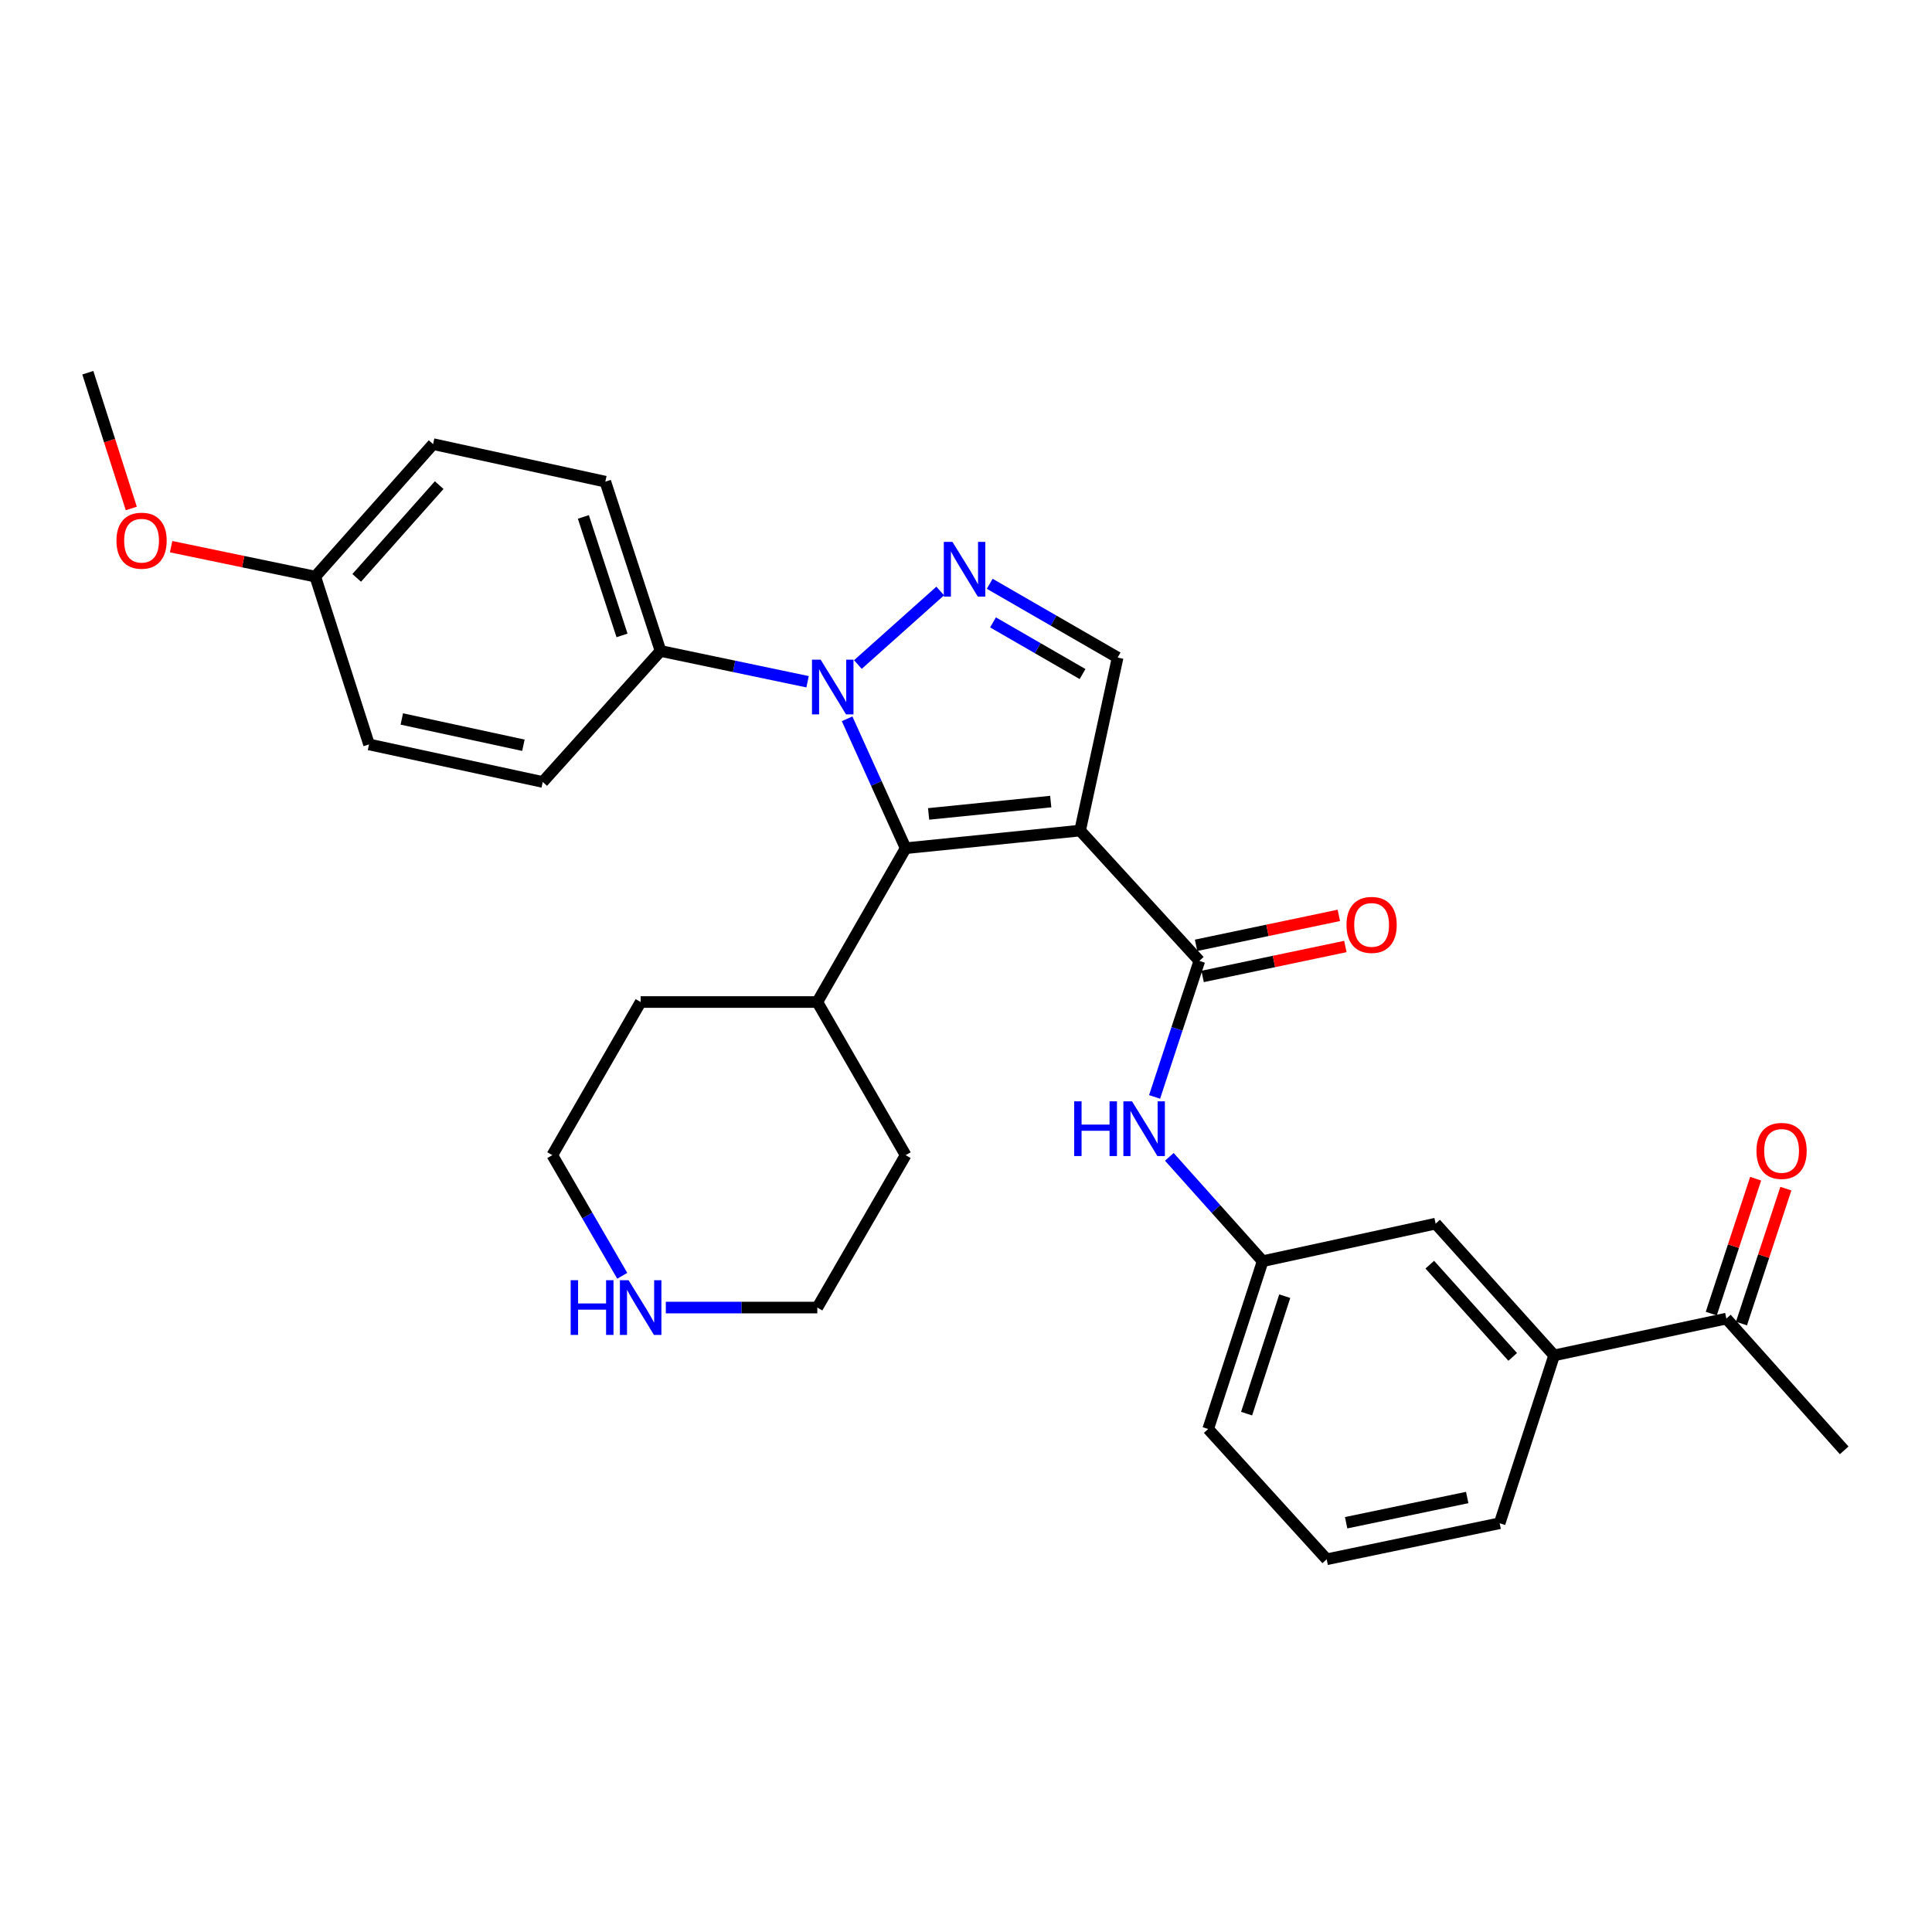 <?xml version='1.0' encoding='iso-8859-1'?>
<svg version='1.1' baseProfile='full'
              xmlns='http://www.w3.org/2000/svg'
                      xmlns:rdkit='http://www.rdkit.org/xml'
                      xmlns:xlink='http://www.w3.org/1999/xlink'
                  xml:space='preserve'
width='1000px' height='1000px' viewBox='0 0 1000 1000'>
<!-- END OF HEADER -->
<rect style='opacity:1.0;fill:#FFFFFF;stroke:none' width='1000' height='1000' x='0' y='0'> </rect>
<path class='bond-1' d='M 559.059,429.903 L 468.761,439.03' style='fill:none;fill-rule:evenodd;stroke:#000000;stroke-width:6px;stroke-linecap:butt;stroke-linejoin:miter;stroke-opacity:1' />
<path class='bond-1' d='M 543.859,414.895 L 480.65,421.283' style='fill:none;fill-rule:evenodd;stroke:#000000;stroke-width:6px;stroke-linecap:butt;stroke-linejoin:miter;stroke-opacity:1' />
<path class='bond-3' d='M 559.059,429.903 L 620.779,497.348' style='fill:none;fill-rule:evenodd;stroke:#000000;stroke-width:6px;stroke-linecap:butt;stroke-linejoin:miter;stroke-opacity:1' />
<path class='bond-4' d='M 559.059,429.903 L 578.483,340.355' style='fill:none;fill-rule:evenodd;stroke:#000000;stroke-width:6px;stroke-linecap:butt;stroke-linejoin:miter;stroke-opacity:1' />
<path class='bond-0' d='M 438.46,372.049 L 453.61,405.539' style='fill:none;fill-rule:evenodd;stroke:#0000FF;stroke-width:6px;stroke-linecap:butt;stroke-linejoin:miter;stroke-opacity:1' />
<path class='bond-0' d='M 453.61,405.539 L 468.761,439.03' style='fill:none;fill-rule:evenodd;stroke:#000000;stroke-width:6px;stroke-linecap:butt;stroke-linejoin:miter;stroke-opacity:1' />
<path class='bond-6' d='M 418.002,352.874 L 379.947,344.904' style='fill:none;fill-rule:evenodd;stroke:#0000FF;stroke-width:6px;stroke-linecap:butt;stroke-linejoin:miter;stroke-opacity:1' />
<path class='bond-6' d='M 379.947,344.904 L 341.891,336.935' style='fill:none;fill-rule:evenodd;stroke:#000000;stroke-width:6px;stroke-linecap:butt;stroke-linejoin:miter;stroke-opacity:1' />
<path class='bond-30' d='M 444.046,343.962 L 486.66,305.895' style='fill:none;fill-rule:evenodd;stroke:#0000FF;stroke-width:6px;stroke-linecap:butt;stroke-linejoin:miter;stroke-opacity:1' />
<path class='bond-10' d='M 468.761,439.03 L 423.044,518.647' style='fill:none;fill-rule:evenodd;stroke:#000000;stroke-width:6px;stroke-linecap:butt;stroke-linejoin:miter;stroke-opacity:1' />
<path class='bond-2' d='M 512.277,302.163 L 545.38,321.259' style='fill:none;fill-rule:evenodd;stroke:#0000FF;stroke-width:6px;stroke-linecap:butt;stroke-linejoin:miter;stroke-opacity:1' />
<path class='bond-2' d='M 545.38,321.259 L 578.483,340.355' style='fill:none;fill-rule:evenodd;stroke:#000000;stroke-width:6px;stroke-linecap:butt;stroke-linejoin:miter;stroke-opacity:1' />
<path class='bond-2' d='M 513.982,322.15 L 537.154,335.517' style='fill:none;fill-rule:evenodd;stroke:#0000FF;stroke-width:6px;stroke-linecap:butt;stroke-linejoin:miter;stroke-opacity:1' />
<path class='bond-2' d='M 537.154,335.517 L 560.327,348.885' style='fill:none;fill-rule:evenodd;stroke:#000000;stroke-width:6px;stroke-linecap:butt;stroke-linejoin:miter;stroke-opacity:1' />
<path class='bond-5' d='M 620.779,497.348 L 609.195,532.555' style='fill:none;fill-rule:evenodd;stroke:#000000;stroke-width:6px;stroke-linecap:butt;stroke-linejoin:miter;stroke-opacity:1' />
<path class='bond-5' d='M 609.195,532.555 L 597.611,567.762' style='fill:none;fill-rule:evenodd;stroke:#0000FF;stroke-width:6px;stroke-linecap:butt;stroke-linejoin:miter;stroke-opacity:1' />
<path class='bond-9' d='M 622.468,505.403 L 659.411,497.655' style='fill:none;fill-rule:evenodd;stroke:#000000;stroke-width:6px;stroke-linecap:butt;stroke-linejoin:miter;stroke-opacity:1' />
<path class='bond-9' d='M 659.411,497.655 L 696.355,489.906' style='fill:none;fill-rule:evenodd;stroke:#FF0000;stroke-width:6px;stroke-linecap:butt;stroke-linejoin:miter;stroke-opacity:1' />
<path class='bond-9' d='M 619.089,489.293 L 656.032,481.544' style='fill:none;fill-rule:evenodd;stroke:#000000;stroke-width:6px;stroke-linecap:butt;stroke-linejoin:miter;stroke-opacity:1' />
<path class='bond-9' d='M 656.032,481.544 L 692.976,473.795' style='fill:none;fill-rule:evenodd;stroke:#FF0000;stroke-width:6px;stroke-linecap:butt;stroke-linejoin:miter;stroke-opacity:1' />
<path class='bond-11' d='M 605.241,598.784 L 629.398,625.785' style='fill:none;fill-rule:evenodd;stroke:#0000FF;stroke-width:6px;stroke-linecap:butt;stroke-linejoin:miter;stroke-opacity:1' />
<path class='bond-11' d='M 629.398,625.785 L 653.554,652.786' style='fill:none;fill-rule:evenodd;stroke:#000000;stroke-width:6px;stroke-linecap:butt;stroke-linejoin:miter;stroke-opacity:1' />
<path class='bond-15' d='M 341.891,336.935 L 313.313,249.307' style='fill:none;fill-rule:evenodd;stroke:#000000;stroke-width:6px;stroke-linecap:butt;stroke-linejoin:miter;stroke-opacity:1' />
<path class='bond-15' d='M 321.955,328.894 L 301.95,267.555' style='fill:none;fill-rule:evenodd;stroke:#000000;stroke-width:6px;stroke-linecap:butt;stroke-linejoin:miter;stroke-opacity:1' />
<path class='bond-16' d='M 341.891,336.935 L 280.921,404.745' style='fill:none;fill-rule:evenodd;stroke:#000000;stroke-width:6px;stroke-linecap:butt;stroke-linejoin:miter;stroke-opacity:1' />
<path class='bond-7' d='M 804.411,701.548 L 743.085,633.353' style='fill:none;fill-rule:evenodd;stroke:#000000;stroke-width:6px;stroke-linecap:butt;stroke-linejoin:miter;stroke-opacity:1' />
<path class='bond-7' d='M 782.972,702.326 L 740.044,654.589' style='fill:none;fill-rule:evenodd;stroke:#000000;stroke-width:6px;stroke-linecap:butt;stroke-linejoin:miter;stroke-opacity:1' />
<path class='bond-8' d='M 804.411,701.548 L 893.566,682.499' style='fill:none;fill-rule:evenodd;stroke:#000000;stroke-width:6px;stroke-linecap:butt;stroke-linejoin:miter;stroke-opacity:1' />
<path class='bond-33' d='M 804.411,701.548 L 776.217,788.426' style='fill:none;fill-rule:evenodd;stroke:#000000;stroke-width:6px;stroke-linecap:butt;stroke-linejoin:miter;stroke-opacity:1' />
<path class='bond-14' d='M 901.385,685.07 L 912.87,650.155' style='fill:none;fill-rule:evenodd;stroke:#000000;stroke-width:6px;stroke-linecap:butt;stroke-linejoin:miter;stroke-opacity:1' />
<path class='bond-14' d='M 912.87,650.155 L 924.356,615.239' style='fill:none;fill-rule:evenodd;stroke:#FF0000;stroke-width:6px;stroke-linecap:butt;stroke-linejoin:miter;stroke-opacity:1' />
<path class='bond-14' d='M 885.748,679.927 L 897.233,645.011' style='fill:none;fill-rule:evenodd;stroke:#000000;stroke-width:6px;stroke-linecap:butt;stroke-linejoin:miter;stroke-opacity:1' />
<path class='bond-14' d='M 897.233,645.011 L 908.719,610.095' style='fill:none;fill-rule:evenodd;stroke:#FF0000;stroke-width:6px;stroke-linecap:butt;stroke-linejoin:miter;stroke-opacity:1' />
<path class='bond-26' d='M 893.566,682.499 L 954.545,750.693' style='fill:none;fill-rule:evenodd;stroke:#000000;stroke-width:6px;stroke-linecap:butt;stroke-linejoin:miter;stroke-opacity:1' />
<path class='bond-27' d='M 423.044,518.647 L 468.761,597.907' style='fill:none;fill-rule:evenodd;stroke:#000000;stroke-width:6px;stroke-linecap:butt;stroke-linejoin:miter;stroke-opacity:1' />
<path class='bond-28' d='M 423.044,518.647 L 331.603,518.647' style='fill:none;fill-rule:evenodd;stroke:#000000;stroke-width:6px;stroke-linecap:butt;stroke-linejoin:miter;stroke-opacity:1' />
<path class='bond-12' d='M 653.554,652.786 L 743.085,633.353' style='fill:none;fill-rule:evenodd;stroke:#000000;stroke-width:6px;stroke-linecap:butt;stroke-linejoin:miter;stroke-opacity:1' />
<path class='bond-25' d='M 653.554,652.786 L 625.351,739.646' style='fill:none;fill-rule:evenodd;stroke:#000000;stroke-width:6px;stroke-linecap:butt;stroke-linejoin:miter;stroke-opacity:1' />
<path class='bond-25' d='M 664.98,670.899 L 645.238,731.701' style='fill:none;fill-rule:evenodd;stroke:#000000;stroke-width:6px;stroke-linecap:butt;stroke-linejoin:miter;stroke-opacity:1' />
<path class='bond-13' d='M 322.072,660.352 L 303.97,629.13' style='fill:none;fill-rule:evenodd;stroke:#0000FF;stroke-width:6px;stroke-linecap:butt;stroke-linejoin:miter;stroke-opacity:1' />
<path class='bond-13' d='M 303.97,629.13 L 285.869,597.907' style='fill:none;fill-rule:evenodd;stroke:#000000;stroke-width:6px;stroke-linecap:butt;stroke-linejoin:miter;stroke-opacity:1' />
<path class='bond-31' d='M 344.629,676.792 L 383.837,676.792' style='fill:none;fill-rule:evenodd;stroke:#0000FF;stroke-width:6px;stroke-linecap:butt;stroke-linejoin:miter;stroke-opacity:1' />
<path class='bond-31' d='M 383.837,676.792 L 423.044,676.792' style='fill:none;fill-rule:evenodd;stroke:#000000;stroke-width:6px;stroke-linecap:butt;stroke-linejoin:miter;stroke-opacity:1' />
<path class='bond-19' d='M 313.313,249.307 L 224.167,229.874' style='fill:none;fill-rule:evenodd;stroke:#000000;stroke-width:6px;stroke-linecap:butt;stroke-linejoin:miter;stroke-opacity:1' />
<path class='bond-18' d='M 280.921,404.745 L 191.007,385.312' style='fill:none;fill-rule:evenodd;stroke:#000000;stroke-width:6px;stroke-linecap:butt;stroke-linejoin:miter;stroke-opacity:1' />
<path class='bond-18' d='M 270.912,385.741 L 207.972,372.137' style='fill:none;fill-rule:evenodd;stroke:#000000;stroke-width:6px;stroke-linecap:butt;stroke-linejoin:miter;stroke-opacity:1' />
<path class='bond-17' d='M 163.188,298.452 L 191.007,385.312' style='fill:none;fill-rule:evenodd;stroke:#000000;stroke-width:6px;stroke-linecap:butt;stroke-linejoin:miter;stroke-opacity:1' />
<path class='bond-20' d='M 163.188,298.452 L 125.879,290.704' style='fill:none;fill-rule:evenodd;stroke:#000000;stroke-width:6px;stroke-linecap:butt;stroke-linejoin:miter;stroke-opacity:1' />
<path class='bond-20' d='M 125.879,290.704 L 88.57,282.955' style='fill:none;fill-rule:evenodd;stroke:#FF0000;stroke-width:6px;stroke-linecap:butt;stroke-linejoin:miter;stroke-opacity:1' />
<path class='bond-32' d='M 163.188,298.452 L 224.167,229.874' style='fill:none;fill-rule:evenodd;stroke:#000000;stroke-width:6px;stroke-linecap:butt;stroke-linejoin:miter;stroke-opacity:1' />
<path class='bond-32' d='M 184.636,299.104 L 227.322,251.099' style='fill:none;fill-rule:evenodd;stroke:#000000;stroke-width:6px;stroke-linecap:butt;stroke-linejoin:miter;stroke-opacity:1' />
<path class='bond-29' d='M 67.957,263.178 L 56.706,228.048' style='fill:none;fill-rule:evenodd;stroke:#FF0000;stroke-width:6px;stroke-linecap:butt;stroke-linejoin:miter;stroke-opacity:1' />
<path class='bond-29' d='M 56.706,228.048 L 45.455,192.918' style='fill:none;fill-rule:evenodd;stroke:#000000;stroke-width:6px;stroke-linecap:butt;stroke-linejoin:miter;stroke-opacity:1' />
<path class='bond-21' d='M 776.217,788.426 L 686.687,807.082' style='fill:none;fill-rule:evenodd;stroke:#000000;stroke-width:6px;stroke-linecap:butt;stroke-linejoin:miter;stroke-opacity:1' />
<path class='bond-21' d='M 759.43,775.109 L 696.759,788.168' style='fill:none;fill-rule:evenodd;stroke:#000000;stroke-width:6px;stroke-linecap:butt;stroke-linejoin:miter;stroke-opacity:1' />
<path class='bond-22' d='M 686.687,807.082 L 625.351,739.646' style='fill:none;fill-rule:evenodd;stroke:#000000;stroke-width:6px;stroke-linecap:butt;stroke-linejoin:miter;stroke-opacity:1' />
<path class='bond-23' d='M 285.869,597.907 L 331.603,518.647' style='fill:none;fill-rule:evenodd;stroke:#000000;stroke-width:6px;stroke-linecap:butt;stroke-linejoin:miter;stroke-opacity:1' />
<path class='bond-24' d='M 423.044,676.792 L 468.761,597.907' style='fill:none;fill-rule:evenodd;stroke:#000000;stroke-width:6px;stroke-linecap:butt;stroke-linejoin:miter;stroke-opacity:1' />
<path  class='atom-1' d='M 424.759 341.44
L 434.039 356.44
Q 434.959 357.92, 436.439 360.6
Q 437.919 363.28, 437.999 363.44
L 437.999 341.44
L 441.759 341.44
L 441.759 369.76
L 437.879 369.76
L 427.919 353.36
Q 426.759 351.44, 425.519 349.24
Q 424.319 347.04, 423.959 346.36
L 423.959 369.76
L 420.279 369.76
L 420.279 341.44
L 424.759 341.44
' fill='#0000FF'/>
<path  class='atom-3' d='M 492.99 280.488
L 502.27 295.488
Q 503.19 296.968, 504.67 299.648
Q 506.15 302.328, 506.23 302.488
L 506.23 280.488
L 509.99 280.488
L 509.99 308.808
L 506.11 308.808
L 496.15 292.408
Q 494.99 290.488, 493.75 288.288
Q 492.55 286.088, 492.19 285.408
L 492.19 308.808
L 488.51 308.808
L 488.51 280.488
L 492.99 280.488
' fill='#0000FF'/>
<path  class='atom-6' d='M 555.98 570.048
L 559.82 570.048
L 559.82 582.088
L 574.3 582.088
L 574.3 570.048
L 578.14 570.048
L 578.14 598.368
L 574.3 598.368
L 574.3 585.288
L 559.82 585.288
L 559.82 598.368
L 555.98 598.368
L 555.98 570.048
' fill='#0000FF'/>
<path  class='atom-6' d='M 585.94 570.048
L 595.22 585.048
Q 596.14 586.528, 597.62 589.208
Q 599.1 591.888, 599.18 592.048
L 599.18 570.048
L 602.94 570.048
L 602.94 598.368
L 599.06 598.368
L 589.1 581.968
Q 587.94 580.048, 586.7 577.848
Q 585.5 575.648, 585.14 574.968
L 585.14 598.368
L 581.46 598.368
L 581.46 570.048
L 585.94 570.048
' fill='#0000FF'/>
<path  class='atom-10' d='M 696.943 478.726
Q 696.943 471.926, 700.303 468.126
Q 703.663 464.326, 709.943 464.326
Q 716.223 464.326, 719.583 468.126
Q 722.943 471.926, 722.943 478.726
Q 722.943 485.606, 719.543 489.526
Q 716.143 493.406, 709.943 493.406
Q 703.703 493.406, 700.303 489.526
Q 696.943 485.646, 696.943 478.726
M 709.943 490.206
Q 714.263 490.206, 716.583 487.326
Q 718.943 484.406, 718.943 478.726
Q 718.943 473.166, 716.583 470.366
Q 714.263 467.526, 709.943 467.526
Q 705.623 467.526, 703.263 470.326
Q 700.943 473.126, 700.943 478.726
Q 700.943 484.446, 703.263 487.326
Q 705.623 490.206, 709.943 490.206
' fill='#FF0000'/>
<path  class='atom-14' d='M 295.383 662.632
L 299.223 662.632
L 299.223 674.672
L 313.703 674.672
L 313.703 662.632
L 317.543 662.632
L 317.543 690.952
L 313.703 690.952
L 313.703 677.872
L 299.223 677.872
L 299.223 690.952
L 295.383 690.952
L 295.383 662.632
' fill='#0000FF'/>
<path  class='atom-14' d='M 325.343 662.632
L 334.623 677.632
Q 335.543 679.112, 337.023 681.792
Q 338.503 684.472, 338.583 684.632
L 338.583 662.632
L 342.343 662.632
L 342.343 690.952
L 338.463 690.952
L 328.503 674.552
Q 327.343 672.632, 326.103 670.432
Q 324.903 668.232, 324.543 667.552
L 324.543 690.952
L 320.863 690.952
L 320.863 662.632
L 325.343 662.632
' fill='#0000FF'/>
<path  class='atom-15' d='M 909.145 595.701
Q 909.145 588.901, 912.505 585.101
Q 915.865 581.301, 922.145 581.301
Q 928.425 581.301, 931.785 585.101
Q 935.145 588.901, 935.145 595.701
Q 935.145 602.581, 931.745 606.501
Q 928.345 610.381, 922.145 610.381
Q 915.905 610.381, 912.505 606.501
Q 909.145 602.621, 909.145 595.701
M 922.145 607.181
Q 926.465 607.181, 928.785 604.301
Q 931.145 601.381, 931.145 595.701
Q 931.145 590.141, 928.785 587.341
Q 926.465 584.501, 922.145 584.501
Q 917.825 584.501, 915.465 587.301
Q 913.145 590.101, 913.145 595.701
Q 913.145 601.421, 915.465 604.301
Q 917.825 607.181, 922.145 607.181
' fill='#FF0000'/>
<path  class='atom-21' d='M 60.274 279.858
Q 60.274 273.058, 63.634 269.258
Q 66.994 265.458, 73.274 265.458
Q 79.554 265.458, 82.914 269.258
Q 86.274 273.058, 86.274 279.858
Q 86.274 286.738, 82.874 290.658
Q 79.474 294.538, 73.274 294.538
Q 67.034 294.538, 63.634 290.658
Q 60.274 286.778, 60.274 279.858
M 73.274 291.338
Q 77.594 291.338, 79.914 288.458
Q 82.274 285.538, 82.274 279.858
Q 82.274 274.298, 79.914 271.498
Q 77.594 268.658, 73.274 268.658
Q 68.954 268.658, 66.594 271.458
Q 64.274 274.258, 64.274 279.858
Q 64.274 285.578, 66.594 288.458
Q 68.954 291.338, 73.274 291.338
' fill='#FF0000'/>
</svg>
